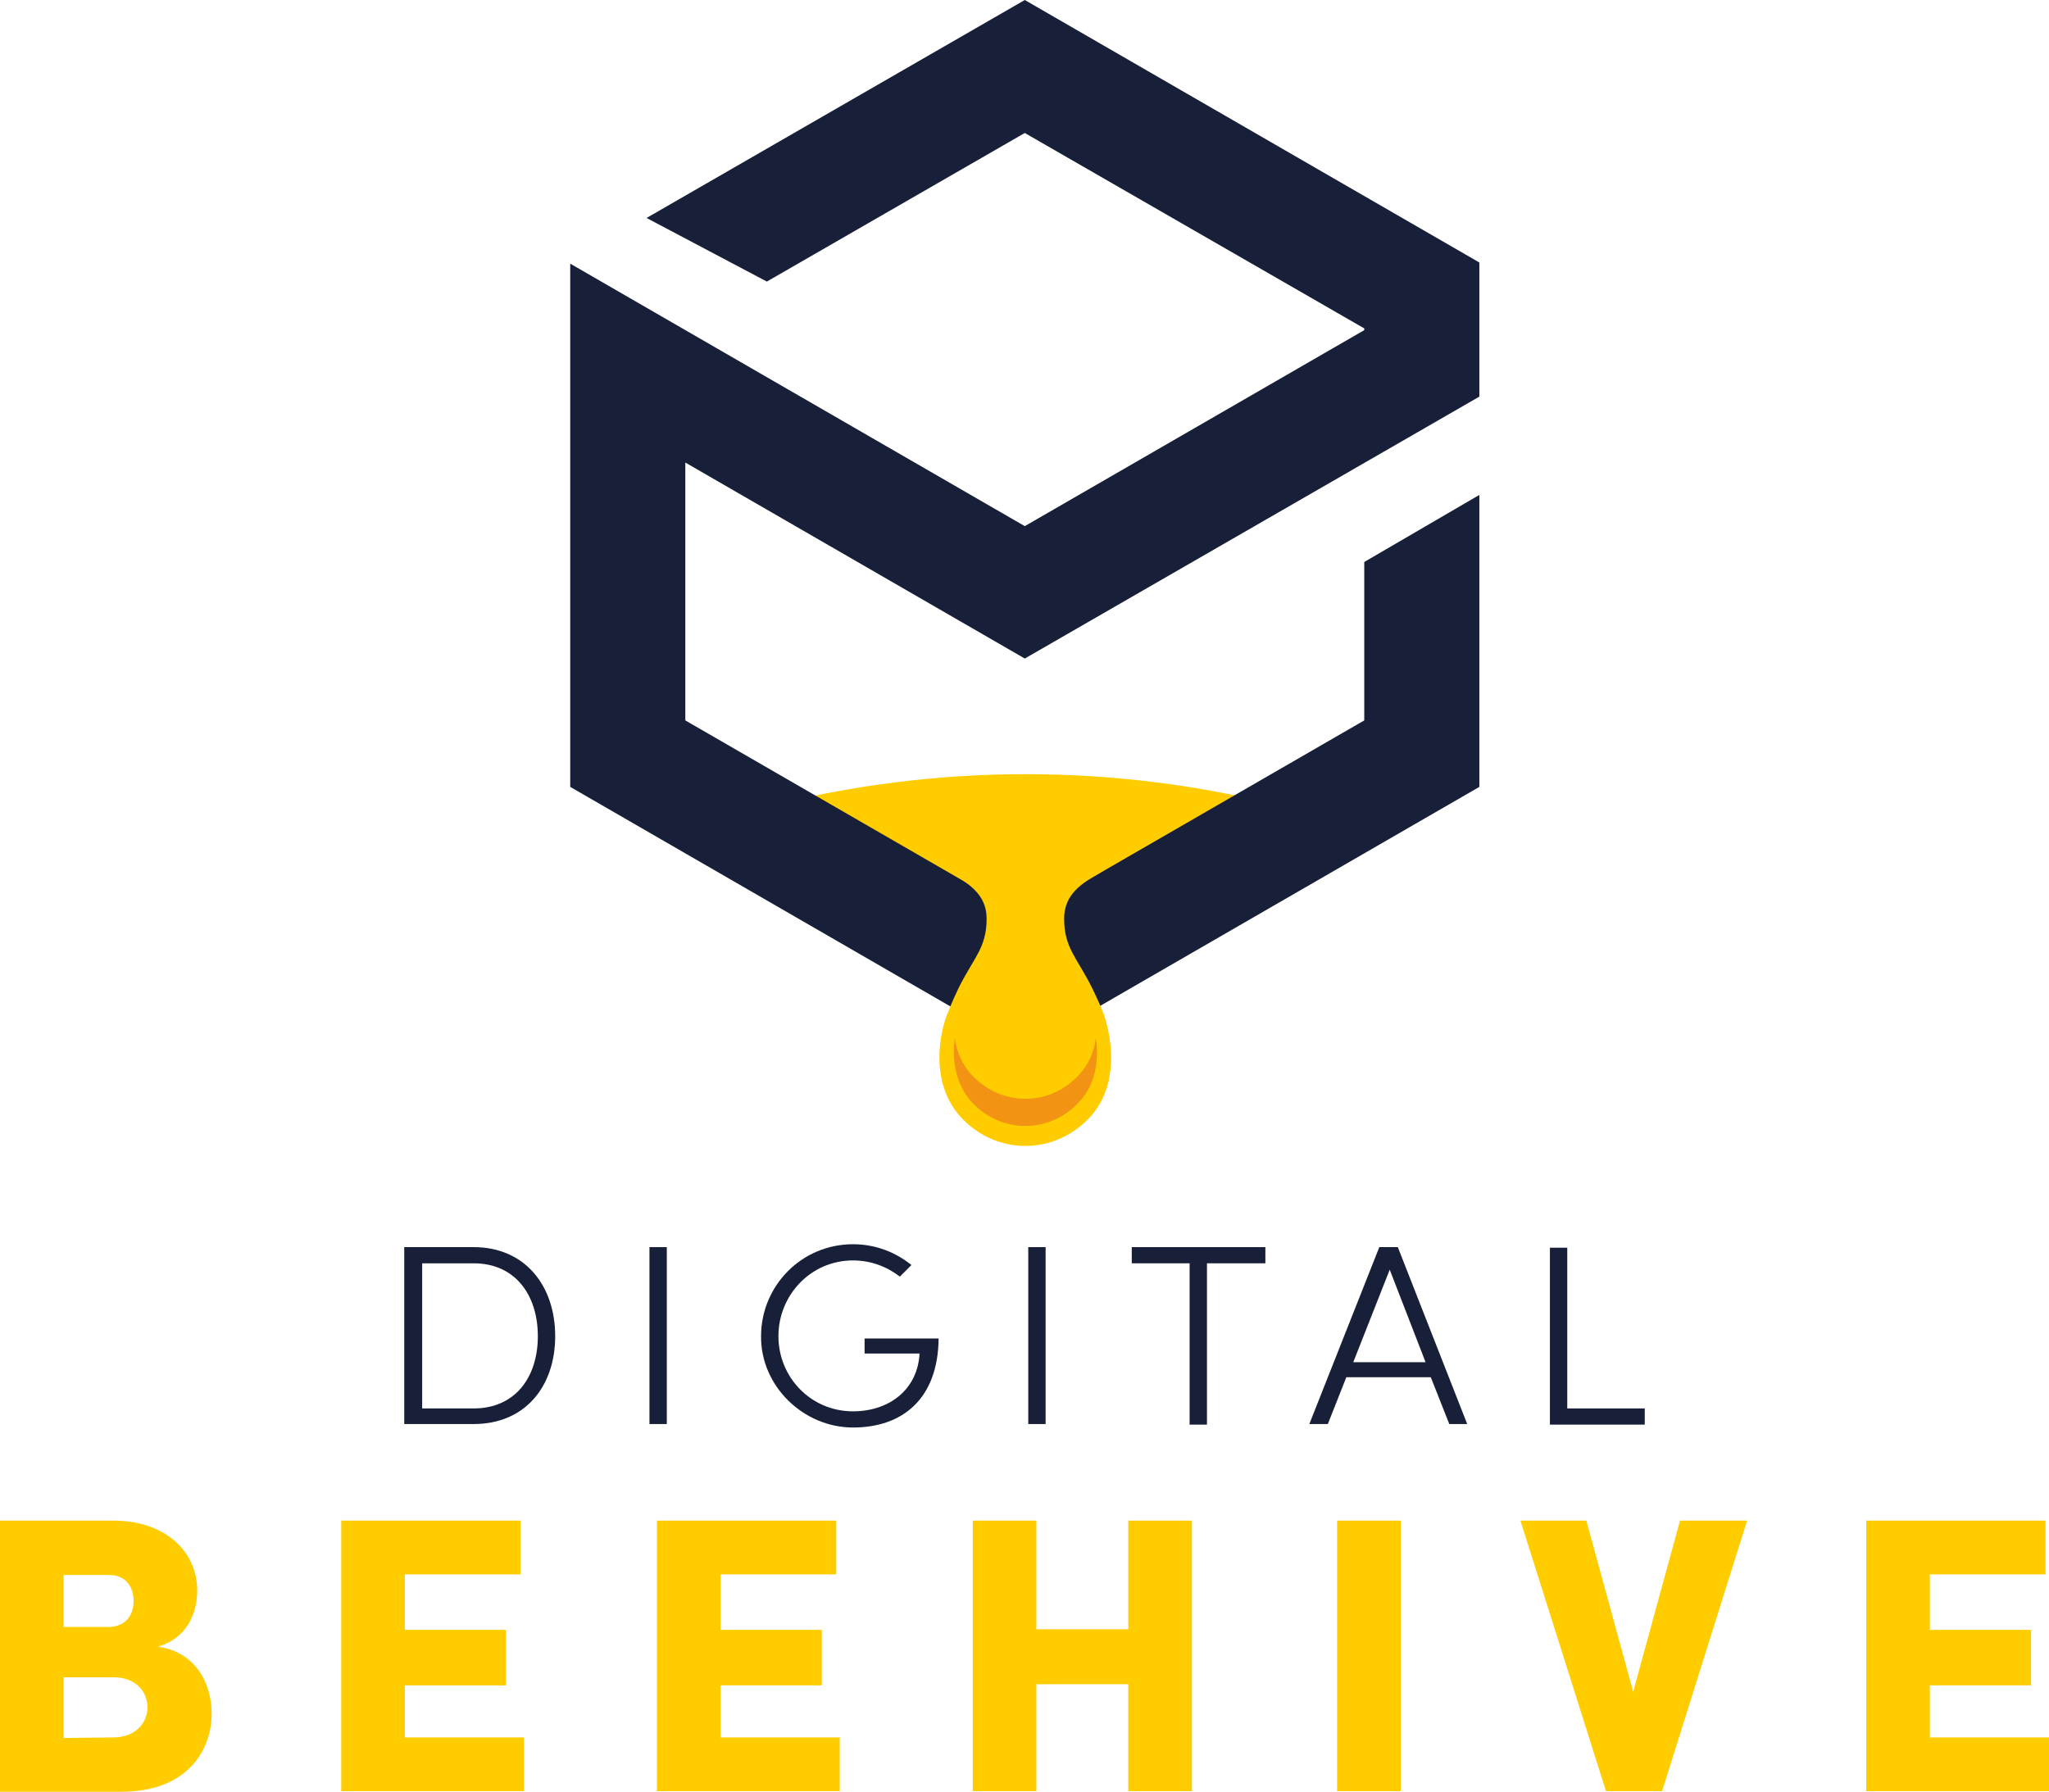 <?xml version="1.0" encoding="utf-8"?>
<!-- Generator: Adobe Illustrator 27.8.0, SVG Export Plug-In . SVG Version: 6.00 Build 0)  -->
<svg version="1.1" id="Layer_1" xmlns="http://www.w3.org/2000/svg" xmlns:xlink="http://www.w3.org/1999/xlink" x="0px" y="0px"
	 viewBox="0 0 354.3 309.9" style="enable-background:new 0 0 354.3 309.9;" xml:space="preserve">
<style type="text/css">
	.st0{fill:#181F38;}
	.st1{fill:#FFCC00;}
	.st2{fill:#F39313;}
</style>
<g>
	<g id="Layer_1_00000049183112871270312030000008788969416612462496_">
		<g>
			<g>
				<path class="st0" d="M81.9,215.7c8.9,0,14.1,6.7,14.1,15.4s-5.2,15.2-14.1,15.2h-12v-30.6L81.9,215.7L81.9,215.7z M81.9,243.6
					c7.2,0,11.1-5.4,11.1-12.5s-3.9-12.6-11.1-12.6h-8.9v25.1C72.9,243.6,81.9,243.6,81.9,243.6z"/>
				<path class="st0" d="M112.3,246.3v-30.6h3v30.6H112.3z"/>
				<path class="st0" d="M131.6,231.1c0-8.7,7-15.9,15.9-15.9c3.9,0,7.4,1.4,10.1,3.6l-2,2c-2.2-1.7-5-2.8-8.1-2.8
					c-7.3,0-12.9,6-12.9,13.1s5.6,13,12.9,13c6.4,0,11.2-3.9,11.5-10h-9.5v-2.6h12.8c-0.1,10.4-6.2,15.4-14.8,15.4
					S131.5,239.7,131.6,231.1L131.6,231.1z"/>
				<path class="st0" d="M177.8,246.3v-30.6h3v30.6H177.8z"/>
				<path class="st0" d="M218.8,215.7v2.8h-10.1v27.9h-3v-27.9h-10v-2.8H218.8L218.8,215.7z"/>
				<path class="st0" d="M250.6,246.3l-3.2-8.1h-14.6l-3.2,8.1h-3.2l12.1-30.6h3.2l12,30.6H250.6L250.6,246.3z M234,235.6h12.5
					l-6.2-16L234,235.6L234,235.6z"/>
				<path class="st0" d="M271,243.6h13.4v2.8H268v-30.6h3L271,243.6L271,243.6z"/>
			</g>
			<g>
				<path class="st1" d="M36.6,296.4c0,6.4-4.3,13.5-15.6,13.5H0V263h19.6c8.8,0,14.5,5.2,14.5,12.1c0,3.3-1.3,8.1-6.8,9.7
					C33.7,285.7,36.6,291,36.6,296.4L36.6,296.4z M18.8,272.4H11v9h7.7c2.6,0,4.4-1.6,4.4-4.5C23.1,274.5,21.8,272.4,18.8,272.4
					L18.8,272.4z M19.6,300.5c3.9,0,5.9-2.6,5.9-5.2c0-2.5-1.8-5.2-5.9-5.2H11v10.5L19.6,300.5L19.6,300.5z"/>
				<path class="st1" d="M70,300.5h20.6v9.3H59V263h31v9.3H70v9.6h17.5v9.6H70L70,300.5L70,300.5z"/>
				<path class="st1" d="M124.6,300.5h20.6v9.3h-31.6V263h31v9.3h-20v9.6h17.5v9.6h-17.5V300.5L124.6,300.5z"/>
				<path class="st1" d="M195.1,263h11v46.8h-11v-18.5h-15.9v18.5h-11V263h11v18.8h15.9V263z"/>
				<path class="st1" d="M231.2,309.9V263h11v46.8H231.2z"/>
				<path class="st1" d="M290.5,263h11.6l-14.7,46.8h-9.7L262.9,263h11.4l8.1,29.6L290.5,263L290.5,263z"/>
				<path class="st1" d="M333.7,300.5h20.6v9.3h-31.6V263h31v9.3h-20v9.6h17.5v9.6h-17.5L333.7,300.5L333.7,300.5z"/>
			</g>
			<g>
				<path class="st1" d="M132.4,139.6l32,15.7c8,3.9,17.9,3.9,25.9,0l32-15.7C193,132,161.7,132,132.4,139.6L132.4,139.6z"/>
				<polygon class="st0" points="177.2,113.9 255.8,68.6 255.8,68.3 255.8,68.3 255.8,45.4 177.2,0 111.8,37.7 132.6,48.7 177.2,23 
					235.9,56.8 235.9,57.1 177.2,91 98.6,45.6 98.6,47.3 98.6,68.6 98.6,136.1 177.2,181.5 255.8,136.1 255.8,85.6 235.9,97.2 
					235.9,124.6 177.2,158.5 118.5,124.6 118.5,80 				"/>
				<g>
					<path class="st1" d="M191.2,176.5c-0.4-1.5-1.3-3.4-2.3-5.5c-2.6-5.3-4.9-7-4.9-12.1l0,0c0-4.3,3.1-6.2,6.8-8.3h-27.1
						c3.7,2.1,6.9,4,6.9,8.3v0c0,5.1-2.3,6.8-4.9,12.1c-1,2.1-1.8,4-2.3,5.5c-1.4,4.6-1.9,11.8,2.9,16.9l0,0c6.1,6.4,15.9,6.4,22,0
						l0,0C193.1,188.4,192.5,181.1,191.2,176.5L191.2,176.5z"/>
					<path class="st2" d="M186.5,186L186.5,186c-5.1,5.4-13.3,5.4-18.4,0l0,0c-1.8-1.9-2.7-4.2-3-6.5c-0.5,3.6,0,7.9,3,11.2l0,0
						c5.1,5.4,13.3,5.4,18.4,0l0,0c3.1-3.2,3.5-7.6,3-11.2C189.2,181.8,188.3,184.1,186.5,186z"/>
				</g>
			</g>
		</g>
	</g>
</g>
</svg>
